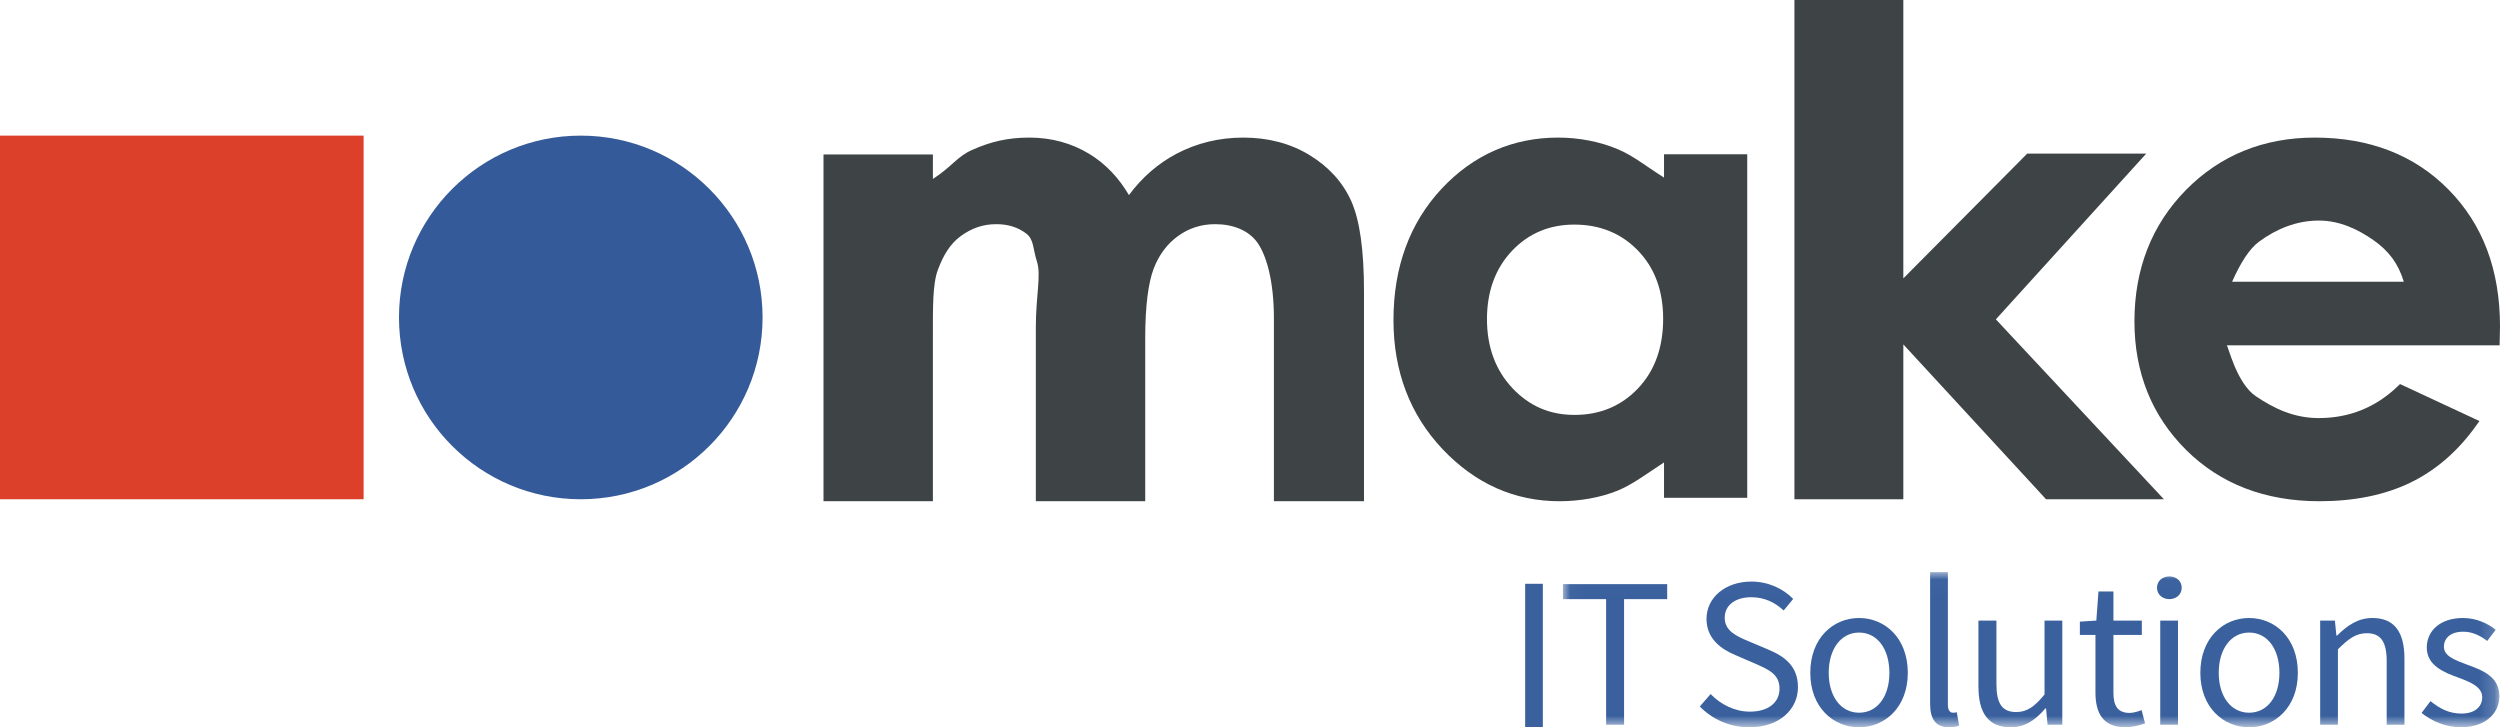 <svg xmlns="http://www.w3.org/2000/svg" xmlns:xlink="http://www.w3.org/1999/xlink" version="1.1" viewBox="0 0 165 48">
    <!-- Generator: Sketch 49 (51002) - http://www.bohemiancoding.com/sketch -->
    <title>Logo-Option1</title>
    <desc>Created with Sketch.</desc>
    <defs>
        <polygon id="path-1" points="0.031 0.011 61.833 0.011 61.833 10.223 0.031 10.223"/>
    </defs>
    <g id="Page-1" stroke="none" stroke-width="1" fill="none" fill-rule="evenodd">
        <g id="Desktop-HD" transform="translate(-136, -31)">
            <g id="Logo-Option1" transform="translate(136, 31)">
                <polygon id="Fill-1" fill="#3A619E" points="100.66 48 101.828 48 101.828 38.53 100.66 38.53"/>
                <g id="Group-13" transform="translate(103.125, 37.751)">
                    <mask id="mask-2" fill="white">
                        <use xlink:href="#path-1"/>
                    </mask>
                    <g id="Clip-3"/>
                    <polyline id="Fill-2" fill="#3A619E" mask="url(#mask-2)" points="2.878 1.792 0.031 1.792 0.031 0.802 6.91 0.802 6.91 1.792 4.064 1.792 4.064 10.08 2.878 10.08 2.878 1.792"/>
                    <path d="M9.776,8.057 C10.447,8.751 11.378,9.217 12.364,9.217 C13.595,9.217 14.323,8.609 14.323,7.704 C14.323,6.757 13.636,6.458 12.751,6.064 L11.407,5.484 C10.533,5.115 9.504,4.451 9.504,3.093 C9.504,1.679 10.761,0.632 12.464,0.632 C13.58,0.632 14.567,1.099 15.225,1.779 L14.596,2.542 C14.023,2.005 13.321,1.666 12.464,1.666 C11.407,1.666 10.706,2.188 10.706,3.023 C10.706,3.913 11.535,4.253 12.264,4.564 L13.608,5.131 C14.696,5.597 15.54,6.233 15.54,7.605 C15.54,9.075 14.309,10.249 12.336,10.249 C11.02,10.249 9.877,9.712 9.061,8.877 L9.776,8.057" id="Fill-4" fill="#3A619E" mask="url(#mask-2)"/>
                    <path d="M19.571,9.288 C20.773,9.288 21.575,8.228 21.575,6.658 C21.575,5.073 20.773,3.998 19.571,3.998 C18.386,3.998 17.571,5.073 17.571,6.658 C17.571,8.228 18.386,9.288 19.571,9.288 Z M19.571,3.037 C21.275,3.037 22.79,4.352 22.79,6.658 C22.79,8.934 21.275,10.249 19.571,10.249 C17.871,10.249 16.354,8.934 16.354,6.658 C16.354,4.352 17.871,3.037 19.571,3.037 Z" id="Fill-5" fill="#3A619E" mask="url(#mask-2)"/>
                    <path d="M24.263,0.011 L25.436,0.011 L25.436,8.778 C25.436,9.147 25.594,9.288 25.766,9.288 C25.835,9.288 25.894,9.288 26.022,9.26 L26.179,10.136 C26.022,10.206 25.822,10.249 25.507,10.249 C24.621,10.249 24.263,9.697 24.263,8.694 L24.263,0.011" id="Fill-6" fill="#3A619E" mask="url(#mask-2)"/>
                    <path d="M27.452,3.207 L28.64,3.207 L28.64,7.406 C28.64,8.694 29.026,9.244 29.942,9.244 C30.655,9.244 31.156,8.891 31.814,8.086 L31.814,3.207 L32.987,3.207 L32.987,10.08 L32.014,10.08 L31.914,9.004 L31.871,9.004 C31.229,9.755 30.541,10.249 29.584,10.249 C28.11,10.249 27.452,9.316 27.452,7.562 L27.452,3.207" id="Fill-7" fill="#3A619E" mask="url(#mask-2)"/>
                    <path d="M35.175,4.154 L34.146,4.154 L34.146,3.277 L35.233,3.207 L35.374,1.284 L36.362,1.284 L36.362,3.207 L38.235,3.207 L38.235,4.154 L36.362,4.154 L36.362,7.972 C36.362,8.821 36.634,9.302 37.434,9.302 C37.677,9.302 37.993,9.203 38.221,9.118 L38.449,9.994 C38.064,10.122 37.592,10.249 37.162,10.249 C35.675,10.249 35.175,9.316 35.175,7.958 L35.175,4.154" id="Fill-8" fill="#3A619E" mask="url(#mask-2)"/>
                    <path d="M39.451,10.08 L40.623,10.08 L40.623,3.207 L39.451,3.207 L39.451,10.08 Z M39.237,1.043 C39.237,0.59 39.593,0.293 40.052,0.293 C40.509,0.293 40.868,0.59 40.868,1.043 C40.868,1.482 40.509,1.792 40.052,1.792 C39.593,1.792 39.237,1.482 39.237,1.043 Z" id="Fill-9" fill="#3A619E" mask="url(#mask-2)"/>
                    <path d="M45.315,9.288 C46.517,9.288 47.317,8.228 47.317,6.658 C47.317,5.073 46.517,3.998 45.315,3.998 C44.128,3.998 43.312,5.073 43.312,6.658 C43.312,8.228 44.128,9.288 45.315,9.288 Z M45.315,3.037 C47.018,3.037 48.533,4.352 48.533,6.658 C48.533,8.934 47.018,10.249 45.315,10.249 C43.613,10.249 42.098,8.934 42.098,6.658 C42.098,4.352 43.613,3.037 45.315,3.037 Z" id="Fill-10" fill="#3A619E" mask="url(#mask-2)"/>
                    <path d="M50.006,3.207 L50.978,3.207 L51.077,4.196 L51.122,4.196 C51.779,3.546 52.494,3.037 53.451,3.037 C54.912,3.037 55.569,3.969 55.569,5.723 L55.569,10.08 L54.396,10.08 L54.396,5.879 C54.396,4.593 53.995,4.041 53.081,4.041 C52.366,4.041 51.879,4.409 51.178,5.102 L51.178,10.08 L50.006,10.08 L50.006,3.207" id="Fill-11" fill="#3A619E" mask="url(#mask-2)"/>
                    <path d="M57.286,8.523 C57.887,9.004 58.5,9.345 59.331,9.345 C60.246,9.345 60.703,8.864 60.703,8.269 C60.703,7.562 59.874,7.251 59.117,6.967 C58.129,6.615 57.042,6.149 57.042,4.989 C57.042,3.885 57.928,3.037 59.431,3.037 C60.302,3.037 61.061,3.39 61.59,3.815 L61.033,4.55 C60.56,4.196 60.06,3.942 59.445,3.942 C58.571,3.942 58.172,4.409 58.172,4.932 C58.172,5.568 58.931,5.823 59.716,6.12 C60.717,6.487 61.833,6.897 61.833,8.199 C61.833,9.316 60.931,10.249 59.287,10.249 C58.302,10.249 57.357,9.84 56.699,9.302 L57.286,8.523" id="Fill-12" fill="#3A619E" mask="url(#mask-2)"/>
                </g>
                <polygon id="Fill-14" fill="#DC402A" points="0 32.951 23.998 32.951 23.998 8.951 0 8.951"/>
                <path d="M50.33,20.951 C50.33,27.582 44.96,32.951 38.331,32.951 C31.704,32.951 26.333,27.582 26.333,20.951 C26.333,14.329 31.704,8.951 38.331,8.951 C44.96,8.951 50.33,14.329 50.33,20.951" id="Fill-15" fill="#345A99"/>
                <path d="M86.441,10.242 C85.183,9.472 83.71,9.081 82.06,9.081 C80.472,9.081 78.986,9.441 77.644,10.15 C76.433,10.79 75.379,11.704 74.509,12.875 C73.826,11.712 72.949,10.799 71.897,10.159 C70.722,9.444 69.389,9.081 67.931,9.081 C66.501,9.081 65.377,9.355 64.163,9.893 C63.155,10.341 62.845,10.986 61.571,11.812 L61.571,10.193 L54.351,10.193 L54.351,33.081 L61.571,33.081 L61.571,22.434 C61.571,20.318 61.541,18.756 61.907,17.787 C62.266,16.84 62.703,16.096 63.419,15.575 C64.133,15.057 64.883,14.795 65.756,14.795 C66.53,14.795 67.172,14.998 67.712,15.398 C68.256,15.8 68.163,16.43 68.44,17.268 C68.726,18.138 68.365,19.577 68.365,21.548 L68.365,33.081 L75.585,33.081 L75.585,22.29 C75.585,20.188 75.79,18.648 76.148,17.716 C76.499,16.804 77.049,16.081 77.765,15.567 C78.477,15.054 79.299,14.795 80.197,14.795 C81.375,14.795 82.414,15.197 82.996,16.023 C83.592,16.872 84.078,18.554 84.078,21.03 L84.078,33.081 L90.024,33.081 L90.024,19.254 C90.024,16.485 89.742,14.535 89.188,13.285 C88.634,12.038 87.703,11.014 86.441,10.242" id="Fill-16" fill="#3E4345"/>
                <path d="M108.104,16.536 C109.209,17.674 109.768,19.19 109.768,21.041 C109.768,22.933 109.209,24.482 108.102,25.641 C107.002,26.796 105.596,27.384 103.922,27.384 C102.282,27.384 100.936,26.804 99.815,25.612 C98.704,24.431 98.14,22.901 98.14,21.062 C98.14,19.236 98.693,17.722 99.785,16.562 C100.873,15.408 102.256,14.823 103.904,14.823 C105.59,14.823 107.004,15.397 108.104,16.536 Z M109.825,11.72 C108.558,10.921 107.826,10.297 106.808,9.863 C105.6,9.346 104.211,9.081 102.833,9.081 C99.841,9.081 97.224,10.223 95.132,12.472 C93.046,14.714 91.969,17.626 91.969,21.122 C91.969,24.501 93.054,27.367 95.209,29.644 C97.367,31.926 99.963,33.081 102.927,33.081 C104.25,33.081 105.645,32.843 106.778,32.375 C107.743,31.974 108.558,31.351 109.825,30.522 L109.825,32.857 L115.318,32.857 L115.318,10.182 L109.825,10.182 L109.825,11.72 Z" id="Fill-17" fill="#3E4345"/>
                <polyline id="Fill-18" fill="#3E4345" points="141.651 10.139 133.795 10.139 125.62 18.373 125.62 0 118.432 0 118.432 32.951 125.62 32.951 125.62 22.731 134.792 32.681 135.035 32.951 142.818 32.951 131.727 21.077 141.651 10.139"/>
                <path d="M147.319,18.595 C147.874,17.337 148.471,16.409 149.096,15.95 C150.222,15.119 151.552,14.557 153.05,14.557 C154.427,14.557 155.651,15.145 156.689,15.879 C157.612,16.537 158.27,17.337 158.652,18.595 L147.319,18.595 Z M165,21.54 C165,17.798 163.856,14.794 161.597,12.507 C159.339,10.215 156.367,9.081 152.773,9.081 C149.38,9.081 146.517,10.255 144.265,12.547 C142.016,14.834 140.873,17.752 140.873,21.211 C140.873,24.587 142.018,27.444 144.279,29.691 C146.537,31.939 149.499,33.081 153.082,33.081 C155.384,33.081 157.403,32.669 159.083,31.855 C160.77,31.039 162.237,29.767 163.441,28.07 L163.643,27.788 L158.402,25.348 L158.257,25.488 C156.808,26.884 155.054,27.593 153.04,27.593 C151.359,27.593 150.044,26.931 148.886,26.152 C147.598,25.283 147.054,22.79 146.961,22.79 L164.974,22.79 L165,21.54 Z" id="Fill-19" fill="#3E4345"/>
            </g>
        </g>
    </g>
</svg>